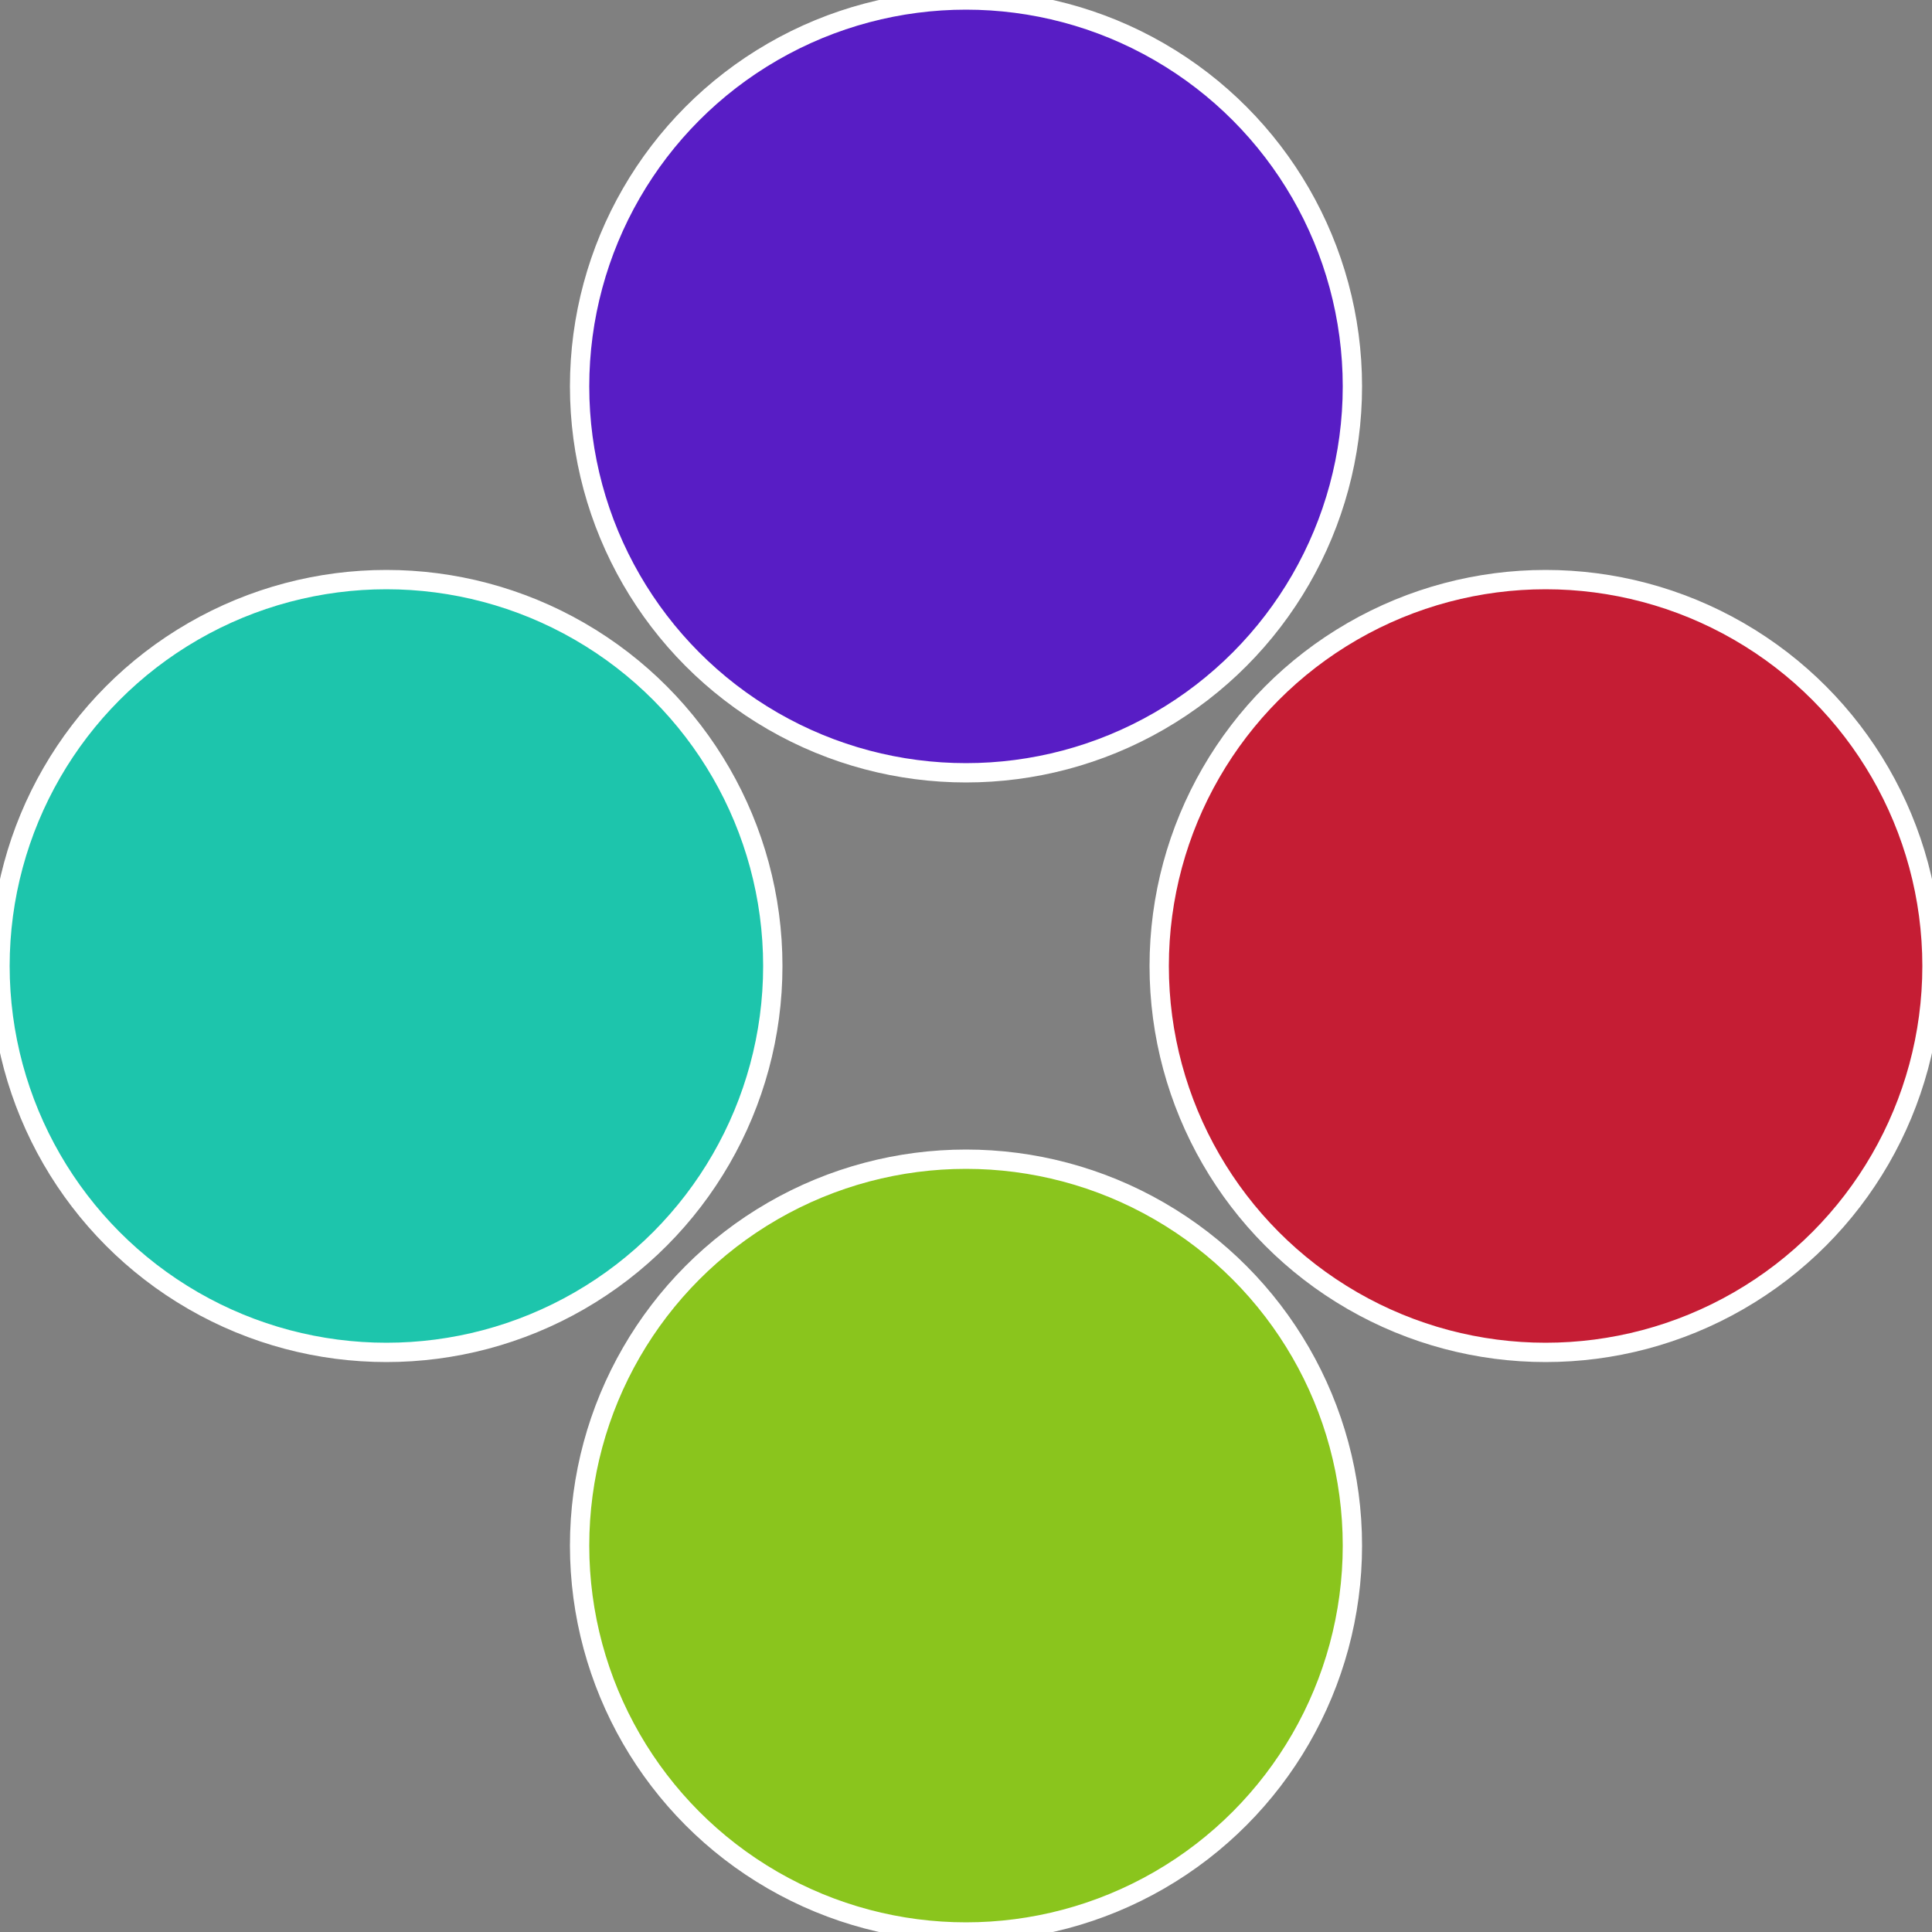 <?xml version="1.0" standalone="no"?>
<svg width="500" height="500" viewBox="-1 -1 2 2" xmlns="http://www.w3.org/2000/svg">
 
                <rect x="-1" y="-1" width="2" height="2" fill="#808080" stroke="none"/>
 
                <circle cx="0.6" cy="0" r="0.4" fill="#c51d34" stroke="#fff" stroke-width="1%" />
             
                <circle cx="3.6739403974421E-17" cy="0.6" r="0.4" fill="#8ac51d" stroke="#fff" stroke-width="1%" />
             
                <circle cx="-0.6" cy="7.3478807948841E-17" r="0.4" fill="#1dc5ac" stroke="#fff" stroke-width="1%" />
             
                <circle cx="-1.1021821192326E-16" cy="-0.6" r="0.4" fill="#581dc5" stroke="#fff" stroke-width="1%" />
            </svg>
